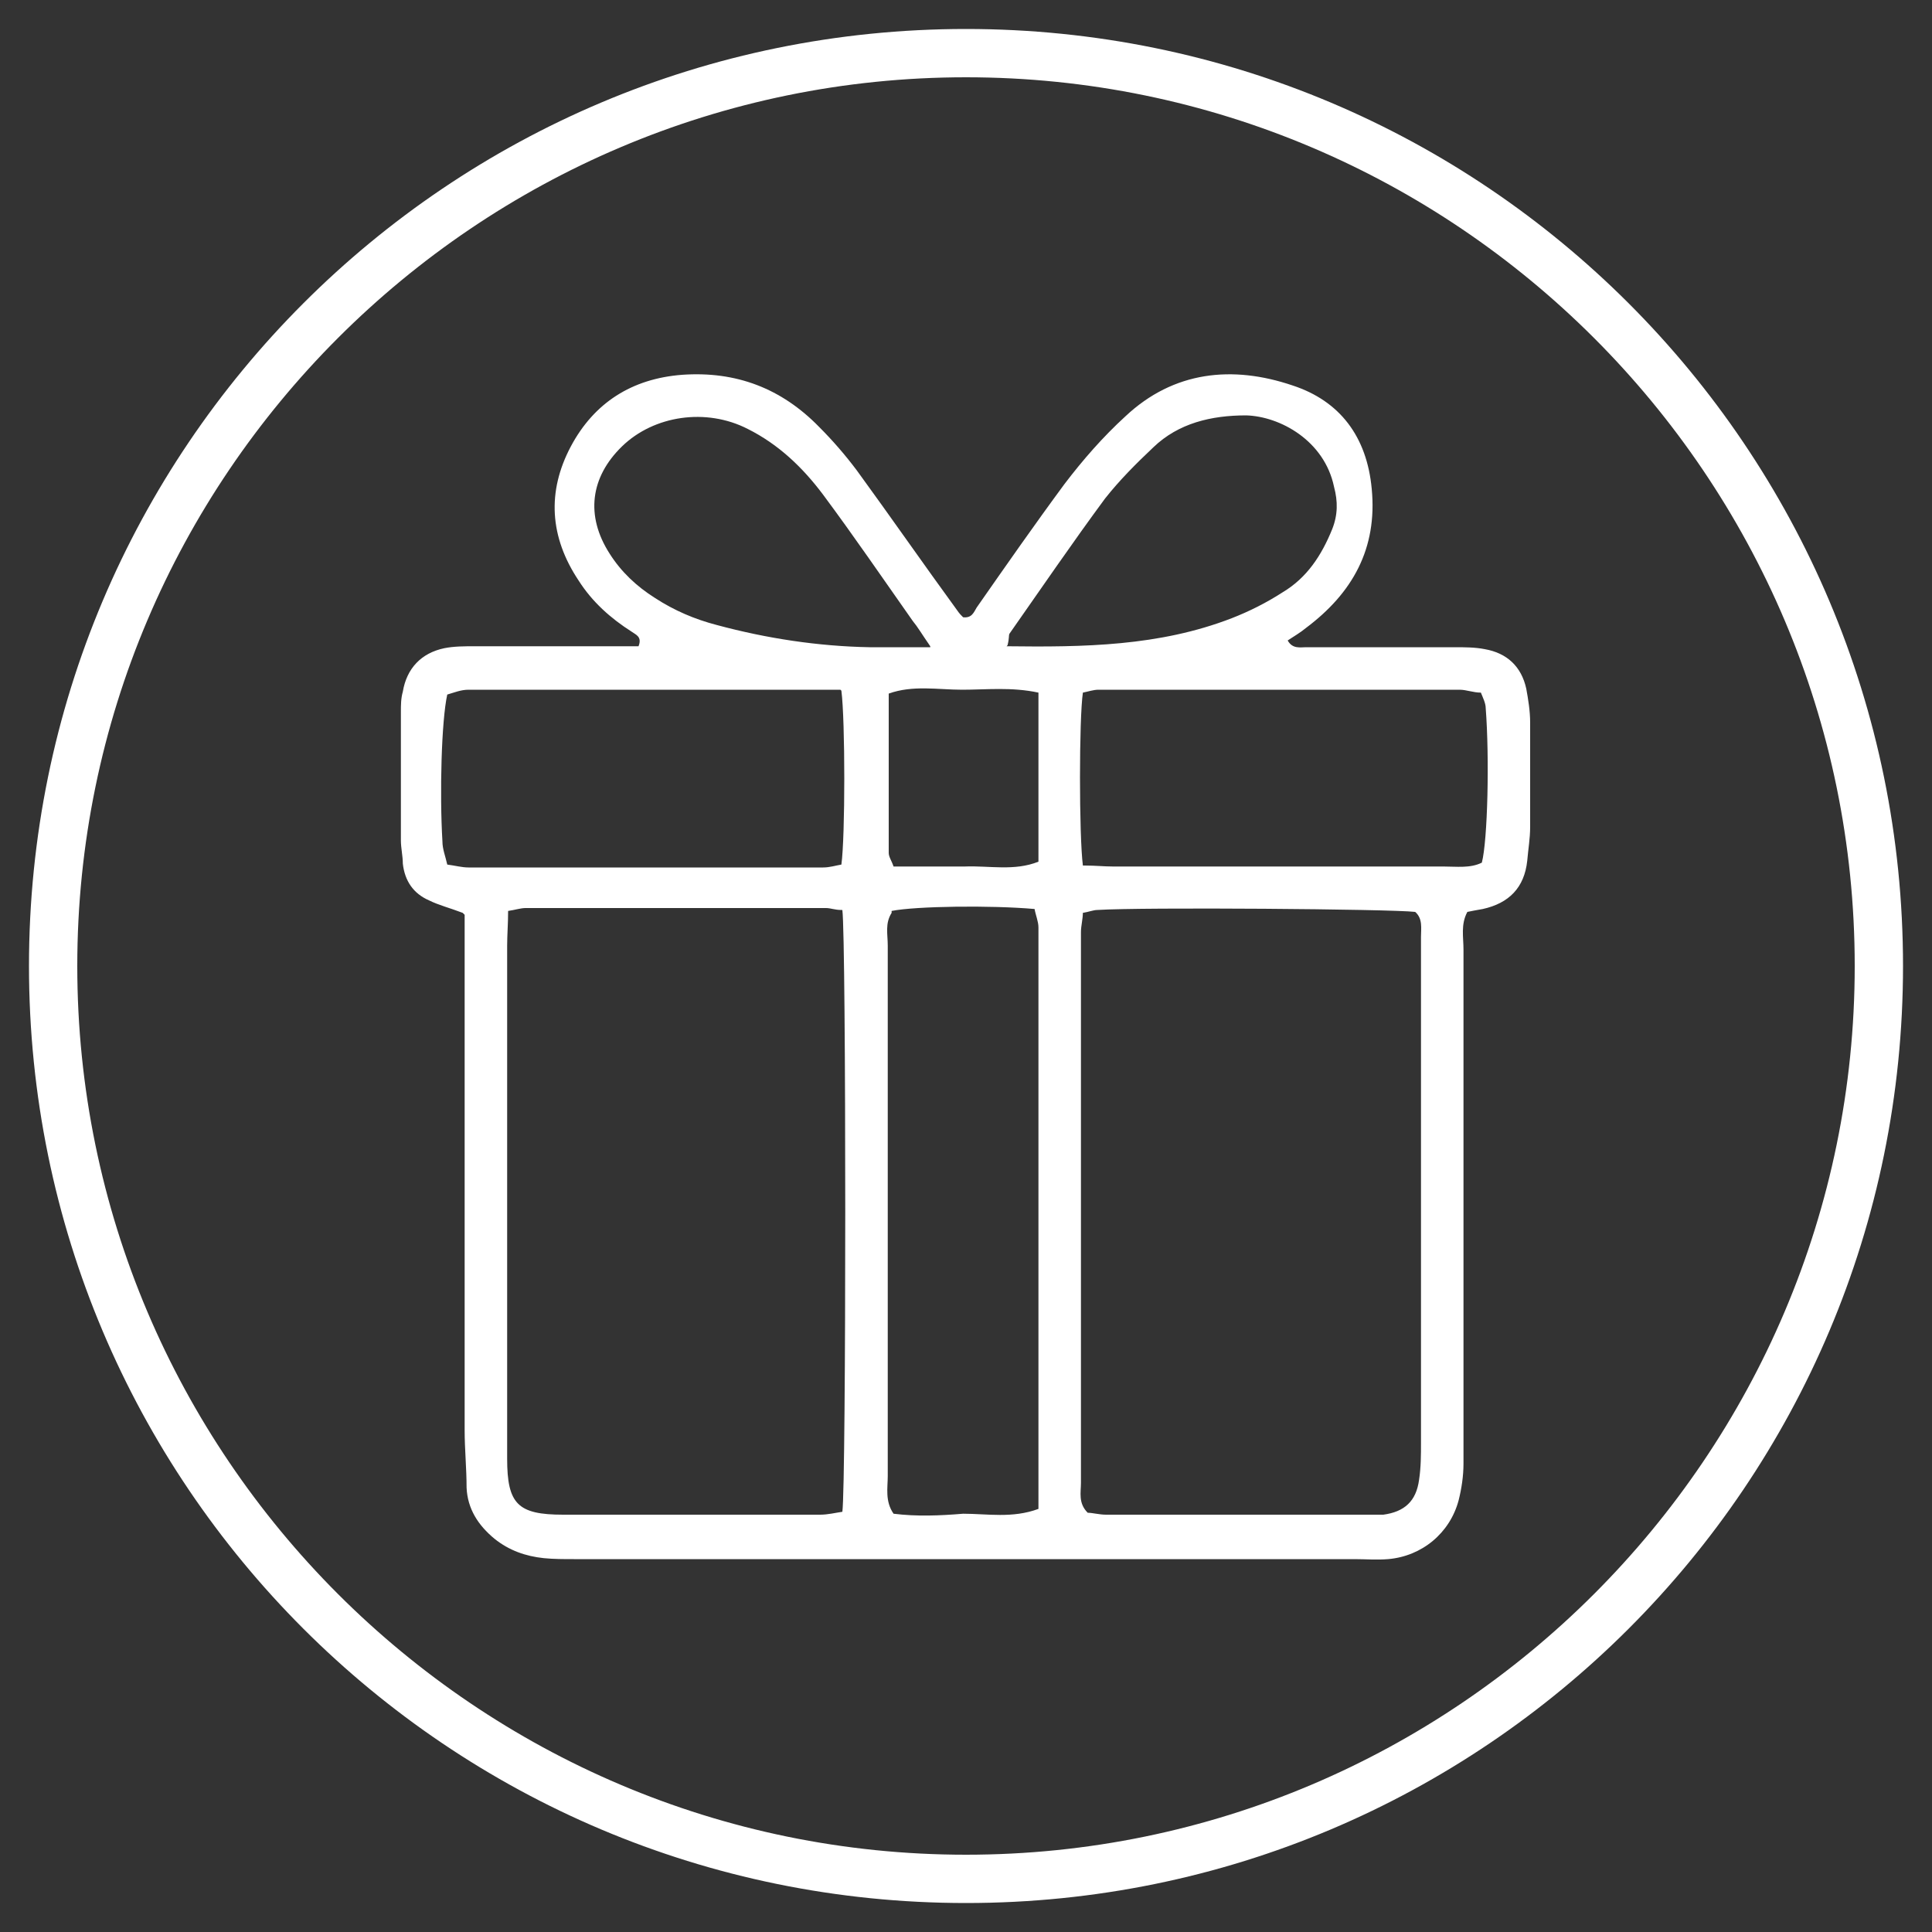 <?xml version="1.0" encoding="UTF-8"?>
<svg id="Layer_1" xmlns="http://www.w3.org/2000/svg" version="1.1" viewBox="0 0 200 200">
  <rect x="0" y="0" width="200" height="200" fill="#333333" stroke="none"/>
  <!-- Generator: Adobe Illustrator 29.8.1, SVG Export Plug-In . SVG Version: 2.1.1 Build 2)  -->
  <defs>
    <style>
      .st0 {
        fill: #fff;
      }
    </style>
  </defs>
  <path class="st0" d="M100,8c50.7,0,92,41.3,92,92s-41.3,92-92,92S8,150.7,8,100,49.3,8,100,8M100,3C46.4,3,3,46.4,3,100s43.4,97,97,97,97-43.4,97-97S153.6,3,100,3h0Z"/>
  <path class="st0" d="M47.9,94.5c-1.3-.5-2.5-.8-3.5-1.3-1.6-.7-2.5-2-2.7-3.8,0-.8-.2-1.6-.2-2.4,0-4.4,0-8.9,0-13.3,0-.7,0-1.4.2-2.1.4-2.4,1.9-4,4.3-4.5,1-.2,2.1-.2,3.1-.2,4.9,0,9.8,0,14.7,0,.8,0,1.6,0,2.3,0,.4-1-.3-1.2-.7-1.5-2.2-1.4-4.1-3.1-5.5-5.3-3-4.5-3.3-9.2-.8-13.9,2.4-4.5,6.3-7,11.5-7.4,5.6-.4,10.3,1.4,14.2,5.4,1.4,1.4,2.7,2.9,3.9,4.5,3.5,4.8,6.9,9.7,10.4,14.5.2.3.4.5.6.7.9.1,1.1-.5,1.4-1,3-4.3,6-8.6,9.1-12.8,1.9-2.5,4-4.9,6.3-7,5-4.7,11.1-5.3,17.3-3.2,4.9,1.6,7.7,5.3,8.2,10.7.6,6.2-2,10.8-6.8,14.4-.6.5-1.3.9-1.9,1.3.5.9,1.3.7,1.9.7,5.1,0,10.3,0,15.4,0,1,0,2.1,0,3.1.2,2.3.4,3.8,1.8,4.3,4.1.2,1.1.4,2.3.4,3.5,0,3.6,0,7.2,0,10.8,0,1.2-.2,2.3-.3,3.5-.3,2.8-1.9,4.4-4.6,5-.6.1-1.1.2-1.6.3-.7,1.3-.4,2.6-.4,3.9,0,15.9,0,31.7,0,47.6,0,1.9,0,3.7,0,5.6,0,1.3-.2,2.6-.5,3.8-.9,3.4-3.8,5.8-7.3,6.1-1.2.1-2.3,0-3.5,0-26.9,0-53.9,0-80.8,0-1,0-2.1,0-3.1-.1-1.9-.2-3.6-.8-5.1-2-1.7-1.4-2.8-3.1-2.9-5.3,0-2-.2-4-.2-5.9,0-16.6,0-33.1,0-49.7,0-1.3,0-2.5,0-3.7ZM112.1,94.4c0,.8-.2,1.4-.2,2.1,0,2.6,0,5.1,0,7.7,0,16.4,0,32.9,0,49.3,0,1-.3,2.1.7,3.1.5,0,1.2.2,1.9.2,8.9,0,17.7,0,26.6,0,.7,0,1.4,0,2.1,0,2.2-.3,3.4-1.4,3.7-3.6.2-1.3.2-2.6.2-3.8,0-11.5,0-23.1,0-34.6,0-5.9,0-11.9,0-17.8,0-.9.2-1.9-.6-2.6-2.5-.3-28.3-.5-32.9-.2-.4,0-.9.2-1.5.3ZM87.1,94.2c-.7,0-1.1-.2-1.6-.2-10.4,0-20.7,0-31.1,0-.5,0-1.1.2-1.8.3,0,1.3-.1,2.5-.1,3.6,0,9.2,0,18.4,0,27.6,0,8.5,0,17,0,25.5,0,4.7,1.1,5.8,5.8,5.8,8.9,0,17.7,0,26.6,0,.8,0,1.6-.2,2.3-.3.4-2.8.4-59.3,0-62.3ZM92.3,94.5c-.7,1.1-.4,2.2-.4,3.4,0,7.8,0,15.6,0,23.4,0,10.5,0,21,0,31.5,0,1.2-.3,2.6.6,3.9,2.4.3,4.8.2,7.2,0,2.5,0,5.1.5,7.8-.5,0-1.1,0-2.1,0-3.2,0-15.6,0-31.3,0-46.9,0-3.4,0-6.8,0-10.1,0-.6-.3-1.3-.4-1.9-4.5-.4-12.3-.3-14.8.2ZM112.3,89.6c1.1,0,2,.1,2.9.1,11.4,0,22.8,0,34.2,0,1.4,0,2.8.2,4-.4.6-2.3.8-10.8.4-16,0-.5-.3-1.1-.5-1.6-.8,0-1.5-.3-2.2-.3-12.5,0-24.9,0-37.4,0-.5,0-1.1.2-1.6.3-.4,2.7-.4,14.8,0,17.9ZM87,71.4c-1.3,0-2.5,0-3.6,0-10.2,0-20.5,0-30.7,0-1.4,0-2.8,0-4.2,0-.8,0-1.5.3-2.2.5-.6,2.7-.8,10.2-.5,15.2,0,.8.3,1.5.5,2.4.8.1,1.5.3,2.2.3,12.2,0,24.5,0,36.7,0,.7,0,1.3-.2,1.9-.3.4-2.9.4-14.9,0-18ZM104.2,66.9c8,.1,15.8,0,23.3-2.9,1.8-.7,3.6-1.6,5.3-2.7,2.5-1.5,4-3.8,5.1-6.5.6-1.5.6-2.9.2-4.4-1-4.8-5.6-7.3-9.1-7.4-3.6,0-7,.8-9.6,3.3-1.8,1.7-3.5,3.4-5,5.3-3.4,4.6-6.6,9.3-9.9,14-.1.2,0,.4-.2,1.2ZM96.3,66.9c-.9-1.3-1.3-2-1.8-2.6-3.1-4.4-6.1-8.8-9.3-13.1-2.1-2.8-4.6-5.2-7.8-6.8-4.3-2.2-9.7-1.4-13,1.8-3.3,3.2-3.8,7.2-1.3,11.1,1.2,1.9,2.8,3.4,4.7,4.6,2,1.3,4.1,2.2,6.4,2.8,5.2,1.4,10.5,2.2,15.8,2.3,1.8,0,3.7,0,6.3,0ZM107.5,71.7c-2.8-.6-5.4-.3-7.9-.3-2.5,0-5.1-.5-7.6.4,0,5.6,0,11,0,16.5,0,.4.3.8.5,1.4,2.5,0,4.9,0,7.4,0,2.5-.1,5.1.5,7.6-.5v-17.5Z"/>
</svg>